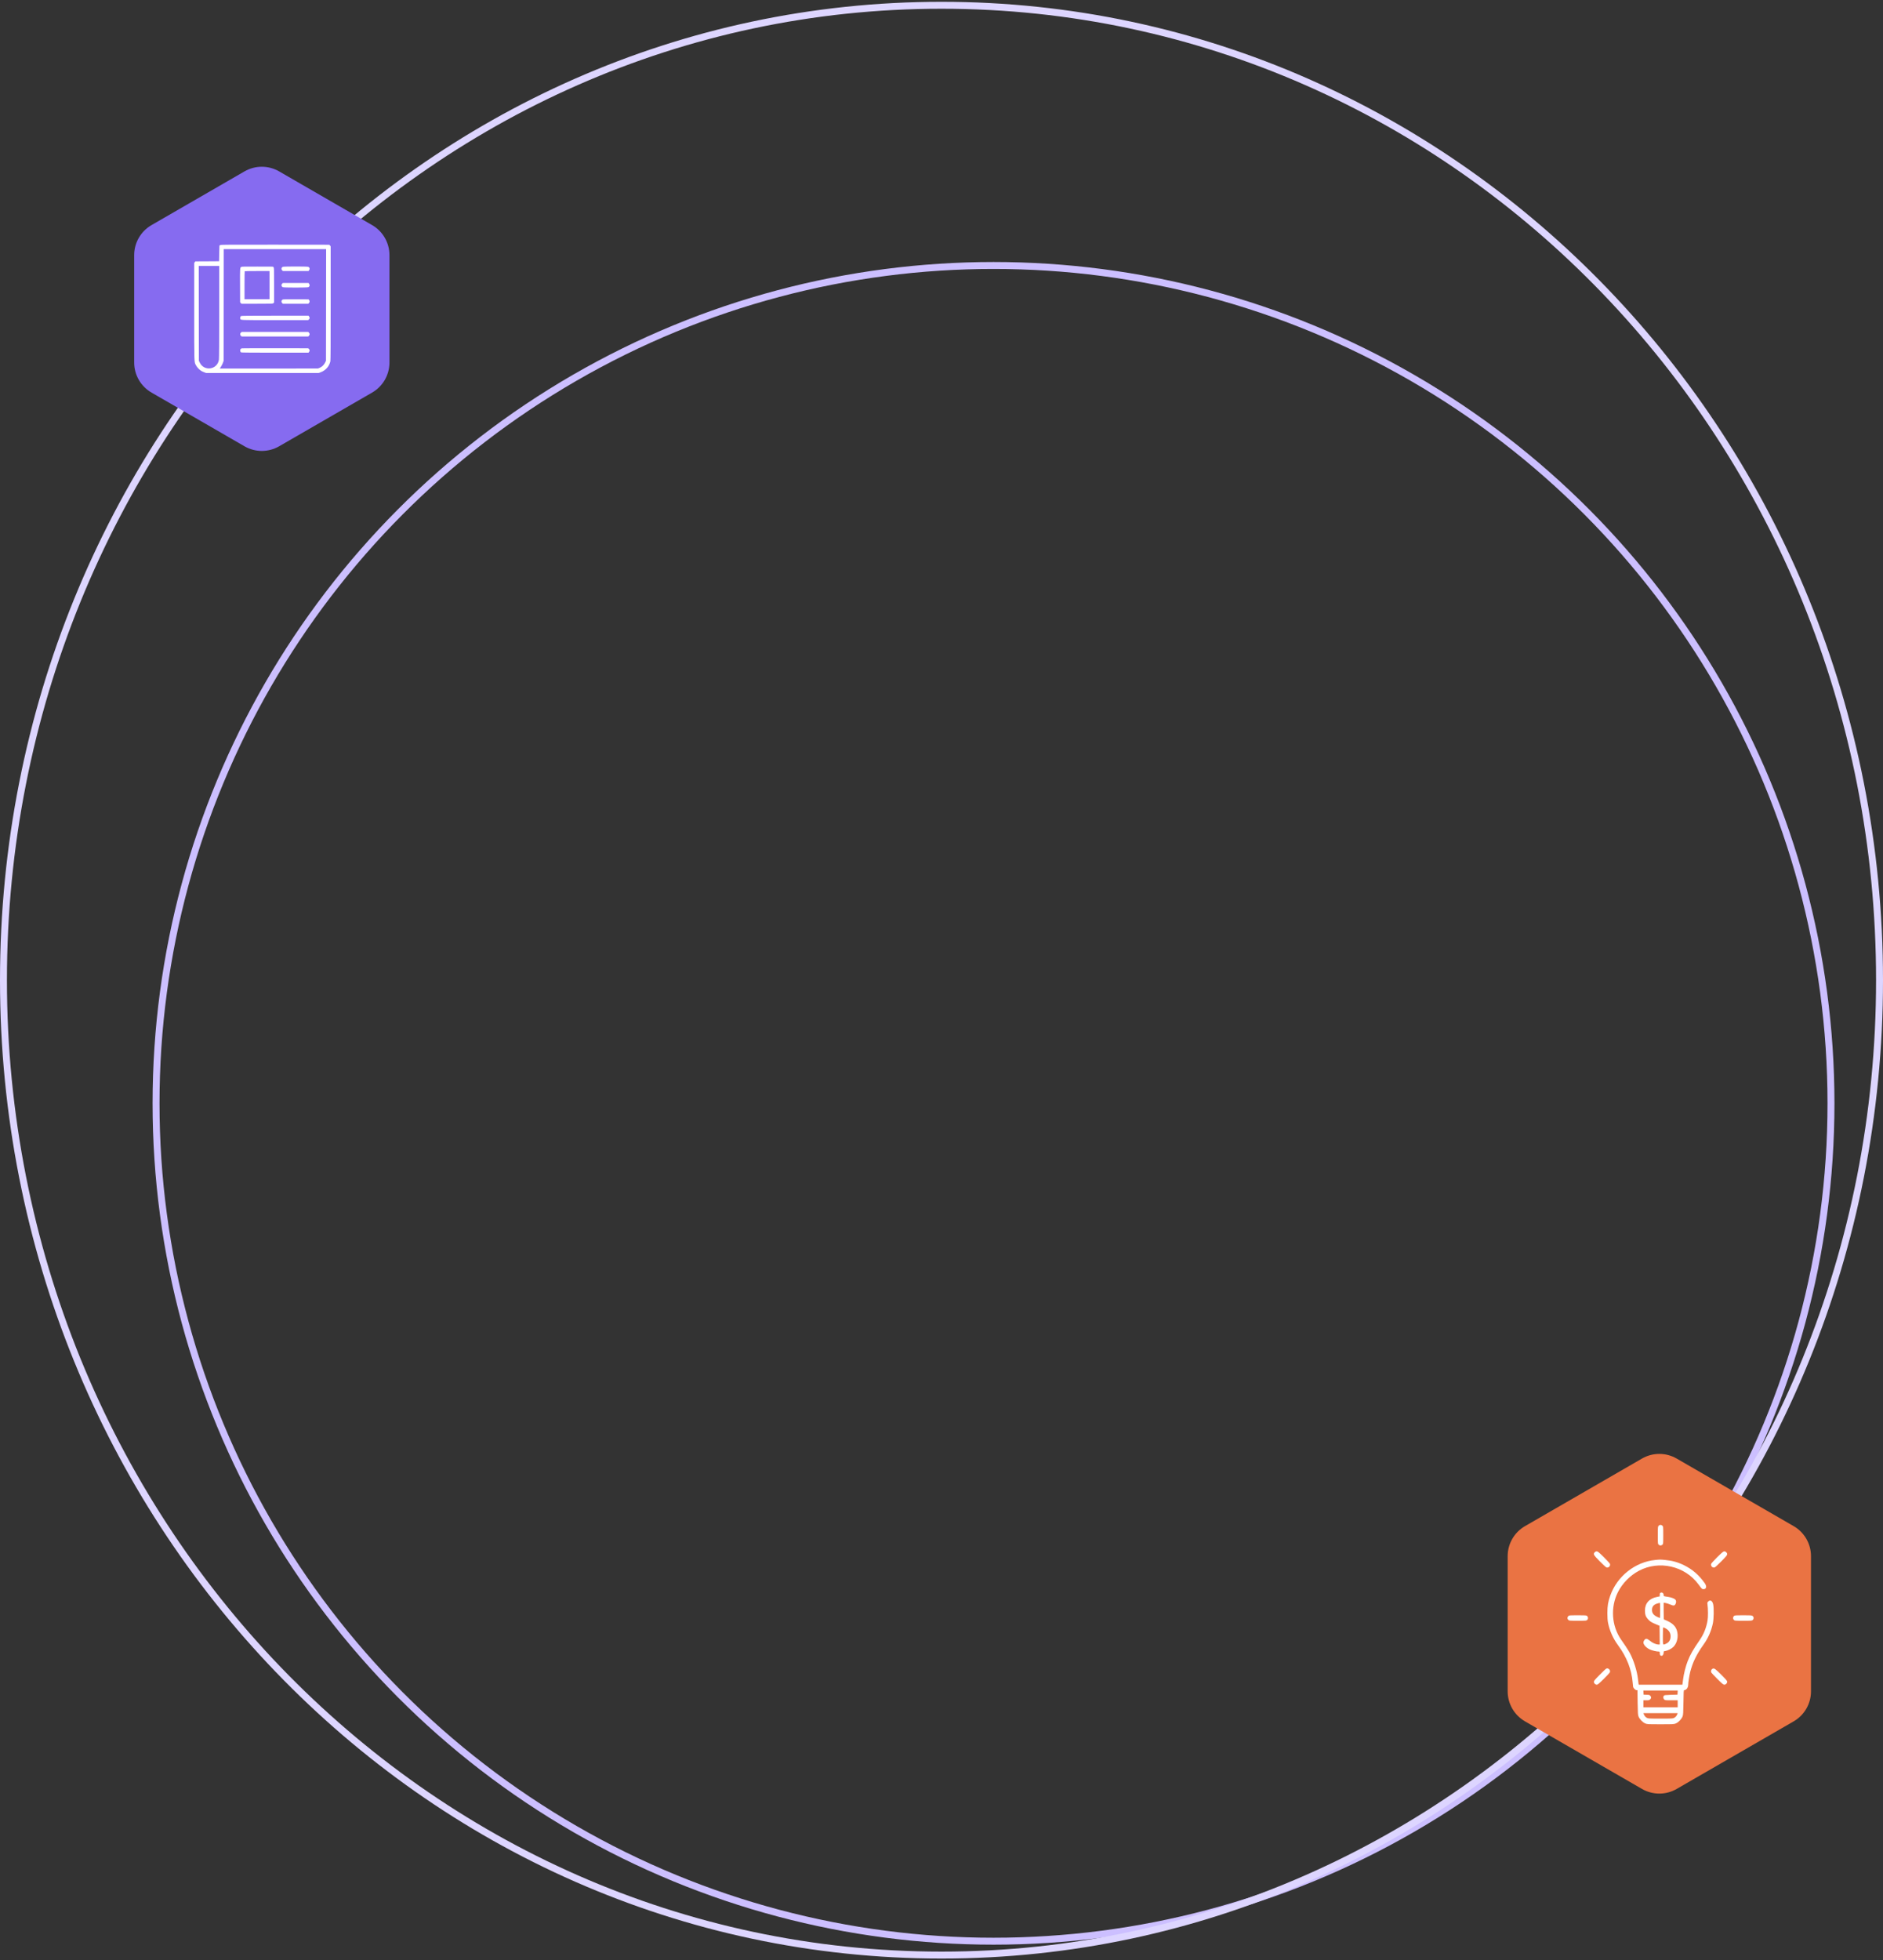 <svg width="543" height="565" viewBox="0 0 543 565" fill="none" xmlns="http://www.w3.org/2000/svg">
<rect x="0" y="0" width="543" height="565" fill="#333333" stroke="none"/>
<circle cx="286.5" cy="318.019" r="241.5" stroke="#CCBFFF" stroke-width="2"/>
<path d="M542 282.519C542 437.747 420.858 563.519 271.5 563.519C122.142 563.519 1 437.747 1 282.519C1 127.29 122.142 1.519 271.5 1.519C420.858 1.519 542 127.29 542 282.519Z" stroke="#DDD5FF" stroke-width="2"/>
<path d="M70.5 49.405C73.594 47.619 77.406 47.619 80.5 49.405L107.306 64.882C110.4 66.668 112.306 69.969 112.306 73.542V104.495C112.306 108.068 110.4 111.369 107.306 113.155L80.5 128.632C77.406 130.418 73.594 130.418 70.5 128.632L43.694 113.155C40.6 111.369 38.694 108.068 38.694 104.495V73.542C38.694 69.969 40.6 66.668 43.694 64.882L70.5 49.405Z" fill="#866BF0"/>
<path d="M63.568 70.623C63.42 70.688 63.289 70.746 63.281 70.762C63.273 70.778 63.24 71.803 63.215 73.041L63.174 75.296L59.755 75.321L56.336 75.337L56.172 75.55L56 75.772V89.759C56 105.182 55.976 104.272 56.517 105.297C56.82 105.871 57.517 106.6 58.058 106.92C58.255 107.035 58.665 107.223 58.952 107.33L59.485 107.519H75.678H91.871L92.462 107.305C93.904 106.772 94.954 105.584 95.266 104.132C95.331 103.821 95.356 99.197 95.356 87.349V71L95.159 70.77L94.962 70.541L79.392 70.524C66.118 70.508 63.789 70.524 63.568 70.623ZM94.028 87.906L94.003 103.993L93.732 104.542C93.404 105.206 92.831 105.756 92.174 106.018L91.707 106.207L77.547 106.231C69.75 106.239 63.379 106.239 63.379 106.223C63.379 106.199 63.543 105.944 63.748 105.641C63.945 105.338 64.199 104.846 64.298 104.542L64.486 103.993L64.511 87.898L64.527 71.811H79.286H94.044L94.028 87.906ZM63.215 89.866C63.215 98.073 63.183 103.304 63.133 103.649C62.707 106.584 58.829 107.15 57.574 104.46L57.353 103.993L57.328 90.317L57.312 76.649H60.264H63.215V89.866Z" fill="white"/>
<path d="M69.611 76.92C69.193 77.133 69.201 77.084 69.225 82.282L69.242 87.127L69.439 87.341L69.635 87.554H74.12C78.54 87.554 78.613 87.554 78.826 87.382L79.04 87.218V82.224C79.04 77.444 79.031 77.231 78.884 77.051L78.728 76.854L74.268 76.838C70.8 76.821 69.775 76.838 69.611 76.92ZM77.728 82.183V86.242H74.12H70.513V82.241C70.513 80.035 70.537 78.207 70.57 78.182C70.595 78.149 72.218 78.125 74.178 78.125H77.728V82.183Z" fill="white"/>
<path d="M81.54 76.911C81.122 77.149 81.048 77.6 81.376 77.92L81.573 78.125H85.263H88.952L89.116 77.912C89.403 77.543 89.313 77.125 88.903 76.911C88.649 76.772 81.778 76.78 81.54 76.911Z" fill="white"/>
<path d="M81.376 81.773C81.048 82.101 81.13 82.561 81.556 82.782C81.811 82.921 88.649 82.921 88.903 82.782C89.313 82.569 89.403 82.151 89.116 81.782L88.952 81.569H85.262H81.573L81.376 81.773Z" fill="white"/>
<path d="M81.54 86.332C81.122 86.57 81.048 87.029 81.376 87.349L81.573 87.554H85.23H88.887L89.083 87.349C89.329 87.111 89.346 86.742 89.133 86.48L88.977 86.283L85.336 86.266C82.795 86.25 81.655 86.275 81.54 86.332Z" fill="white"/>
<path d="M69.504 91.096C69.307 91.251 69.192 91.621 69.274 91.842C69.447 92.293 68.84 92.268 79.253 92.268H88.862L89.075 92.071C89.338 91.825 89.354 91.506 89.116 91.21L88.952 90.997H79.294C71.701 90.997 69.611 91.022 69.504 91.096Z" fill="white"/>
<path d="M69.479 95.859C69.315 95.999 69.258 96.13 69.258 96.327C69.258 96.524 69.315 96.655 69.479 96.794L69.701 96.983H79.293H88.886L89.083 96.778C89.214 96.655 89.288 96.483 89.288 96.327C89.288 96.171 89.214 95.999 89.083 95.876L88.886 95.671H79.293H69.701L69.479 95.859Z" fill="white"/>
<path d="M69.734 100.402C69.348 100.5 69.16 100.853 69.291 101.246C69.34 101.386 69.447 101.533 69.529 101.574C69.627 101.623 73.186 101.656 79.319 101.656H88.952L89.116 101.443C89.354 101.148 89.338 100.828 89.075 100.582L88.862 100.385L79.384 100.377C74.169 100.369 69.824 100.377 69.734 100.402Z" fill="white"/>
<path d="M473.5 420.405C476.594 418.619 480.406 418.619 483.5 420.405L517.234 439.882C520.328 441.668 522.234 444.969 522.234 448.542V487.495C522.234 491.068 520.328 494.369 517.234 496.155L483.5 515.632C480.406 517.418 476.594 517.418 473.5 515.632L439.766 496.155C436.672 494.369 434.766 491.068 434.766 487.495V448.542C434.766 444.969 436.672 441.668 439.766 439.882L473.5 420.405Z" fill="#EA7343"/>
<path d="M478.309 439.764C478.073 440.012 478.062 440.113 478.062 442.518C478.062 444.934 478.073 445.013 478.309 445.238C478.444 445.361 478.691 445.462 478.848 445.462C479.006 445.462 479.253 445.361 479.388 445.238C479.624 445.013 479.635 444.934 479.635 442.495C479.635 440.023 479.635 439.989 479.376 439.753C479.039 439.438 478.612 439.438 478.309 439.764Z" fill="white"/>
<path d="M459.877 447.407C459.371 447.946 459.495 448.171 461.293 449.992C462.203 450.913 463.069 451.711 463.215 451.767C463.833 452.015 464.496 451.351 464.249 450.733C464.193 450.587 463.395 449.722 462.473 448.8C461.057 447.407 460.742 447.148 460.45 447.148C460.248 447.148 460.023 447.249 459.877 447.407Z" fill="white"/>
<path d="M495.222 448.8C494.301 449.722 493.503 450.587 493.447 450.733C493.301 451.115 493.514 451.587 493.896 451.756C494.098 451.835 494.29 451.846 494.481 451.767C494.627 451.711 495.492 450.913 496.414 449.992C497.807 448.575 498.066 448.261 498.066 447.969C498.066 447.553 497.661 447.148 497.223 447.148C496.964 447.148 496.605 447.452 495.222 448.8Z" fill="white"/>
<path d="M477.331 449.632C471.554 450.194 466.328 454.318 464.35 459.904C463.71 461.713 463.53 462.837 463.519 464.905C463.519 466.231 463.575 467.041 463.71 467.749C464.17 470.053 465.171 472.289 466.609 474.233C469.093 477.594 470.509 481.213 470.812 484.966C470.846 485.461 470.914 486 470.936 486.18C471.015 486.585 471.599 487.158 471.936 487.158H472.195L472.24 490.676C472.285 493.688 472.318 494.261 472.487 494.721C472.768 495.463 473.645 496.396 474.375 496.722C474.971 496.992 475.004 496.992 478.848 496.992C482.692 496.992 482.725 496.992 483.321 496.722C484.052 496.396 484.928 495.463 485.209 494.721C485.378 494.261 485.412 493.688 485.456 490.664C485.49 487.686 485.524 487.158 485.659 487.158C486.266 487.158 486.828 486.416 486.828 485.641C486.828 485.011 487.153 482.943 487.401 481.932C488.109 479.145 489.255 476.796 491.267 473.997C492.559 472.188 493.447 470.187 493.93 467.962C494.211 466.692 494.268 463.635 494.043 462.489C493.829 461.41 493.189 461.005 492.604 461.601C492.357 461.837 492.323 461.949 492.379 462.354C492.571 463.714 492.582 466.108 492.402 467.108C492.042 469.176 491.334 470.952 490.233 472.581C488.064 475.751 487.468 476.796 486.659 478.841C486.12 480.212 485.535 482.516 485.367 483.955C485.299 484.573 485.209 485.191 485.187 485.326L485.142 485.584H478.848H472.554L472.509 485.326C472.476 485.191 472.397 484.55 472.33 483.899C472.071 481.595 471.082 478.448 469.947 476.369C469.689 475.908 469.149 475.043 468.756 474.458C468.351 473.874 467.744 472.986 467.407 472.491C464.732 468.569 464.395 463.219 466.553 458.926C467.857 456.341 470.071 454.094 472.644 452.734C478.444 449.677 485.85 451.363 489.75 456.622C490.795 458.038 490.817 458.05 491.244 458.05C492.087 458.05 492.245 457.24 491.593 456.319C489.907 453.959 488.086 452.374 485.648 451.16C483.849 450.273 482.186 449.812 480.084 449.621C478.668 449.497 478.758 449.497 477.331 449.632ZM483.771 487.855L483.737 488.45L481.849 488.506C480.141 488.563 479.938 488.585 479.792 488.776C479.567 489.102 479.601 489.518 479.882 489.821C480.118 490.069 480.186 490.08 481.961 490.08H483.793V491.091V492.103H478.848H473.903V491.091V490.08H474.746C475.499 490.08 475.634 490.046 475.87 489.799C476.207 489.473 476.218 489.192 475.926 488.81C475.713 488.54 475.6 488.518 474.825 488.484L473.959 488.45L473.926 487.855L473.892 487.27H478.848H483.804L483.771 487.855ZM483.681 494.07C483.478 494.587 483.197 494.924 482.77 495.149C482.377 495.351 482.085 495.362 478.848 495.362C475.611 495.362 475.319 495.351 474.926 495.149C474.499 494.924 474.218 494.587 474.015 494.07L473.903 493.789H478.848H483.793L483.681 494.07Z" fill="white"/>
<path d="M478.882 459.072C478.669 459.151 478.624 459.252 478.624 459.646V460.129L477.882 460.275C475.612 460.702 474.353 462.118 474.353 464.22C474.353 465.332 474.578 465.995 475.207 466.692C475.825 467.378 476.23 467.636 477.545 468.176L478.567 468.603L478.601 471.3L478.624 474.009H478.241C477.713 474.009 476.724 473.626 476.196 473.222C475.14 472.413 474.926 472.3 474.634 472.368C474.308 472.446 473.903 473.031 473.903 473.424C473.903 474.054 474.746 474.964 475.758 475.425C476.398 475.728 477.668 476.032 478.264 476.032C478.612 476.032 478.624 476.043 478.624 476.537C478.624 477.021 478.803 477.268 479.174 477.268C479.455 477.268 479.747 476.807 479.747 476.38C479.747 475.953 479.759 475.942 480.231 475.874C480.95 475.762 482.029 475.211 482.546 474.694C483.422 473.818 483.883 472.424 483.76 470.997C483.614 469.277 482.782 468.164 481.04 467.31C480.478 467.041 479.961 466.816 479.882 466.816C479.781 466.816 479.747 466.209 479.747 464.388V461.961L480.287 462.039C480.579 462.084 481.152 462.264 481.568 462.444C482.602 462.894 482.894 462.871 483.175 462.309C483.389 461.905 483.389 461.421 483.175 461.129C482.95 460.792 482.04 460.432 481.074 460.286C479.691 460.073 479.747 460.095 479.747 459.758C479.747 459.207 479.343 458.893 478.882 459.072ZM478.736 464.175C478.736 465.377 478.713 466.366 478.68 466.366C478.657 466.366 478.343 466.243 477.983 466.074C476.859 465.591 476.376 464.961 476.376 464.04C476.376 463.04 476.904 462.444 478.05 462.141C478.331 462.062 478.601 461.994 478.657 461.994C478.702 461.983 478.736 462.972 478.736 464.175ZM480.388 469.401C481.388 469.974 481.849 470.839 481.737 471.963C481.647 472.806 481.242 473.39 480.5 473.739C479.466 474.222 479.523 474.357 479.523 471.536C479.523 469.637 479.556 469.064 479.669 469.064C479.736 469.064 480.062 469.221 480.388 469.401Z" fill="white"/>
<path d="M452.235 465.838C451.92 466.175 451.92 466.602 452.246 466.906C452.493 467.142 452.594 467.153 454.999 467.153C457.416 467.153 457.494 467.142 457.719 466.906C458.011 466.591 458.011 466.141 457.719 465.827C457.494 465.591 457.416 465.58 454.977 465.58C452.504 465.58 452.471 465.58 452.235 465.838Z" fill="white"/>
<path d="M499.977 465.827C499.853 465.962 499.752 466.209 499.752 466.366C499.752 466.524 499.853 466.771 499.977 466.906C500.202 467.142 500.28 467.153 502.719 467.153C505.191 467.153 505.225 467.153 505.461 466.894C505.776 466.557 505.776 466.13 505.45 465.827C505.203 465.591 505.102 465.58 502.696 465.58C500.28 465.58 500.202 465.591 499.977 465.827Z" fill="white"/>
<path d="M463.17 480.977C463.046 481.022 462.204 481.82 461.293 482.741C459.888 484.157 459.63 484.472 459.63 484.764C459.63 485.18 460.034 485.584 460.473 485.584C460.731 485.584 461.091 485.281 462.473 483.921C463.395 483.011 464.193 482.145 464.249 481.999C464.395 481.628 464.193 481.156 463.833 480.988C463.507 480.842 463.474 480.842 463.17 480.977Z" fill="white"/>
<path d="M493.829 480.999C493.491 481.156 493.312 481.651 493.446 481.999C493.503 482.145 494.301 483.011 495.222 483.921C496.638 485.326 496.953 485.584 497.245 485.584C497.661 485.584 498.066 485.18 498.066 484.742C498.066 484.472 497.762 484.123 496.357 482.707C494.615 480.965 494.312 480.763 493.829 480.999Z" fill="white"/>
</svg>

